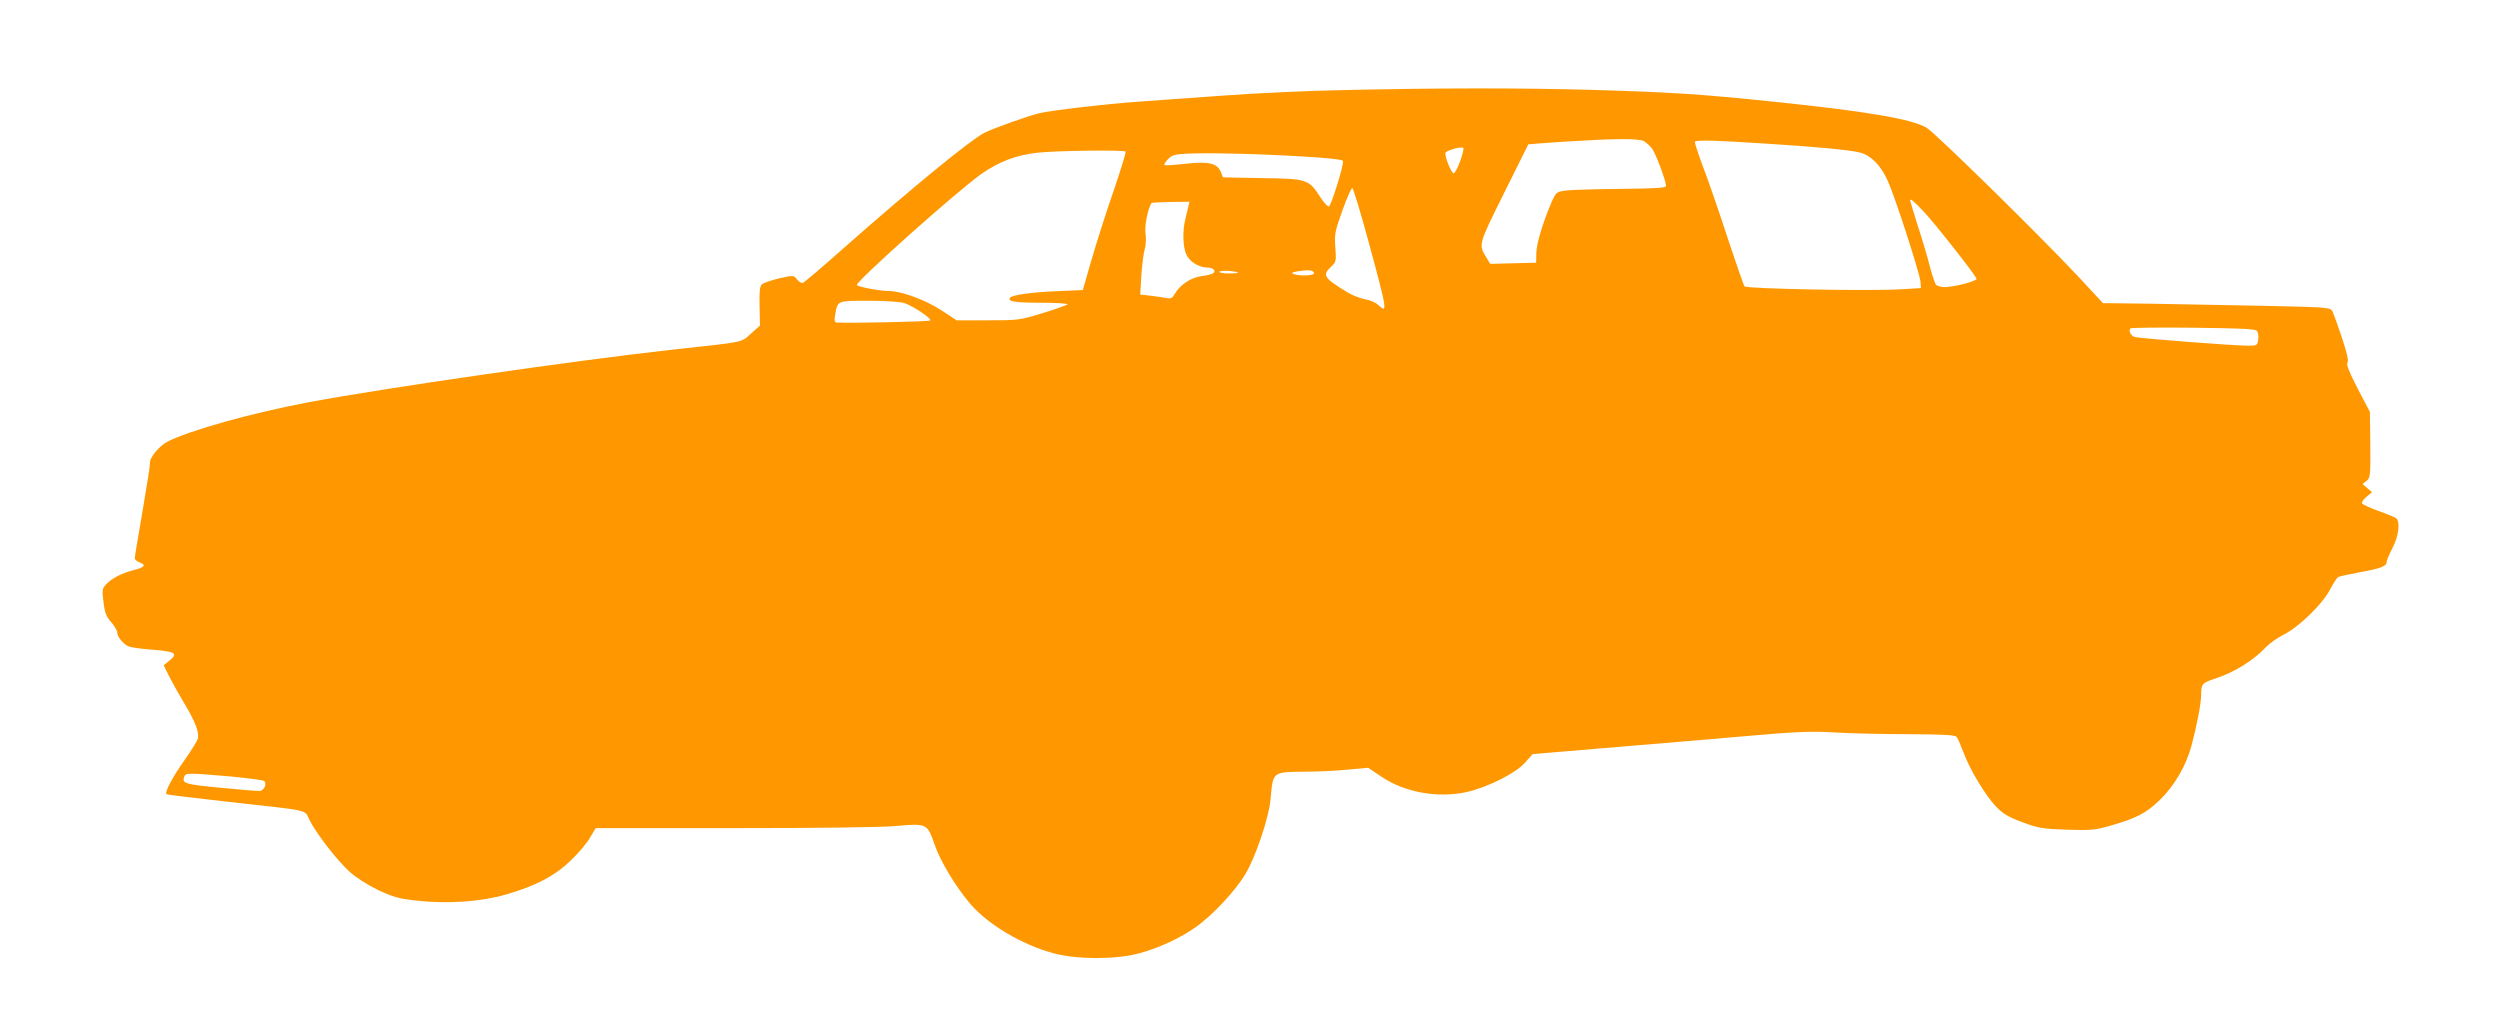 <?xml version="1.0" standalone="no"?>
<!DOCTYPE svg PUBLIC "-//W3C//DTD SVG 20010904//EN"
 "http://www.w3.org/TR/2001/REC-SVG-20010904/DTD/svg10.dtd">
<svg version="1.0" xmlns="http://www.w3.org/2000/svg"
 width="1280pt" height="528pt" viewBox="0 0 1280 528"
 preserveAspectRatio="xMidYMid meet">
<g transform="translate(0,528) scale(0.1,-0.1)"
fill="#ff9800" stroke="none">
<path d="M6885 4819 c-176 -3 -453 -16 -615 -28 -162 -11 -362 -26 -445 -32
-163 -11 -449 -45 -505 -59 -64 -16 -234 -77 -280 -100 -71 -36 -377 -287
-720 -590 -107 -95 -201 -175 -209 -178 -7 -3 -21 5 -30 17 -17 22 -17 22 -91
6 -41 -10 -81 -23 -89 -31 -11 -10 -14 -37 -12 -112 l2 -99 -46 -41 c-53 -47
-23 -41 -400 -82 -489 -54 -1478 -197 -1862 -269 -289 -54 -611 -144 -725
-202 -42 -21 -94 -84 -90 -109 1 -9 -16 -119 -38 -246 -22 -126 -40 -235 -40
-242 0 -7 12 -17 26 -22 34 -13 24 -25 -32 -39 -60 -15 -113 -43 -141 -73 -20
-21 -21 -29 -13 -91 6 -54 14 -74 39 -102 17 -20 31 -43 31 -53 0 -21 28 -56
55 -70 11 -6 59 -13 105 -17 141 -10 156 -19 104 -60 l-26 -21 27 -55 c15 -29
49 -91 76 -136 58 -96 80 -152 72 -185 -4 -13 -34 -61 -67 -108 -61 -86 -104
-166 -94 -176 3 -3 145 -20 314 -39 438 -49 390 -38 419 -94 36 -71 137 -201
202 -262 37 -33 92 -68 149 -96 77 -36 106 -44 195 -54 162 -18 332 -6 459 31
156 45 252 96 335 177 39 37 82 89 97 116 l28 47 711 0 c423 0 758 4 827 11
157 14 160 12 196 -92 30 -88 108 -218 184 -307 91 -106 264 -209 427 -253
117 -32 318 -32 434 -1 107 29 215 79 294 136 86 60 204 187 254 272 53 89
120 289 128 380 13 144 8 141 173 143 71 0 173 5 228 11 l99 9 70 -47 c118
-79 285 -109 431 -78 109 24 253 96 302 151 l39 44 369 31 c203 17 518 43 699
59 283 25 351 28 475 21 80 -5 251 -9 381 -9 179 -1 239 -4 247 -14 6 -7 21
-42 34 -77 32 -88 113 -223 168 -280 36 -37 63 -53 135 -80 82 -30 102 -34
227 -38 125 -4 145 -2 225 21 132 38 182 64 251 131 74 71 136 177 163 280 28
106 49 216 49 261 0 53 6 59 70 80 101 33 198 93 265 165 17 17 56 45 88 61
79 40 196 154 236 229 17 32 36 62 42 65 5 4 57 15 116 26 106 19 133 30 133
54 0 7 14 39 30 70 32 61 40 135 18 152 -7 5 -48 22 -91 37 -42 16 -80 33 -83
38 -4 6 6 21 22 34 l29 24 -25 21 -24 21 21 16 c19 16 20 25 19 185 l-2 168
-63 120 c-44 85 -59 124 -52 132 7 9 -2 48 -28 127 -21 63 -43 124 -49 136
-11 20 -20 21 -344 28 -183 4 -445 8 -582 11 l-249 3 -129 139 c-208 221 -729
732 -774 759 -76 45 -307 84 -780 133 -383 40 -534 49 -939 61 -369 10 -760
10 -1260 -1z m1532 -262 c12 -7 30 -23 41 -37 19 -25 72 -166 72 -192 0 -10
-46 -13 -228 -15 -125 -1 -251 -5 -280 -8 -53 -7 -54 -7 -77 -58 -45 -104 -78
-213 -79 -262 l-1 -50 -117 -3 -118 -3 -20 33 c-41 66 -41 64 91 330 68 136
124 249 124 249 0 1 86 7 190 14 258 16 375 17 402 2z m619 -12 c273 -17 435
-33 487 -46 57 -15 106 -65 142 -144 38 -84 164 -473 168 -518 l2 -32 -100 -6
c-153 -10 -794 2 -803 15 -5 6 -43 117 -86 246 -42 129 -98 292 -125 362 -26
70 -46 130 -43 133 9 9 119 6 358 -10z m-1559 -87 c-12 -34 -27 -63 -33 -65
-11 -4 -44 75 -44 103 0 12 77 35 92 27 4 -2 -3 -31 -15 -65z m-1714 46 c3 -3
-24 -92 -60 -197 -37 -106 -87 -264 -113 -352 l-46 -160 -139 -6 c-127 -6
-218 -19 -232 -32 -19 -20 21 -27 155 -27 82 0 142 -4 137 -9 -6 -4 -63 -25
-129 -45 -115 -35 -122 -36 -278 -36 l-160 0 -76 50 c-82 54 -207 100 -271
100 -44 0 -152 20 -164 30 -13 12 519 487 640 571 91 63 177 95 284 107 95 11
442 15 452 6z m920 -26 c119 -7 190 -15 193 -22 6 -16 -60 -229 -72 -233 -6
-2 -25 19 -43 46 -60 93 -66 96 -298 99 l-201 4 -12 29 c-19 44 -65 54 -185
40 -54 -6 -100 -9 -103 -6 -3 3 5 16 18 30 19 20 34 25 94 28 101 6 389 -1
609 -15z m329 -454 c92 -340 93 -351 43 -304 -12 11 -42 24 -67 28 -25 5 -63
20 -85 33 -126 76 -135 90 -87 134 25 24 26 28 21 97 -5 68 -3 82 36 190 23
65 46 117 51 115 5 -2 45 -133 88 -293z m2838 172 c61 -65 270 -331 270 -344
0 -12 -117 -42 -163 -42 -19 0 -39 6 -45 13 -6 6 -19 48 -31 92 -11 44 -38
137 -61 206 -22 70 -40 130 -40 133 0 12 18 -3 70 -58z m-3766 25 c-3 -14 -10
-43 -15 -63 -15 -57 -13 -140 4 -179 16 -38 65 -69 110 -69 29 0 46 -18 27
-30 -7 -4 -34 -11 -60 -14 -52 -7 -108 -44 -134 -89 -13 -23 -21 -28 -43 -23
-16 3 -52 8 -82 12 l-53 6 6 102 c4 55 12 116 18 134 5 19 7 54 3 78 -5 38 10
117 30 154 2 3 46 5 99 6 l96 1 -6 -26z m255 -337 c2 -2 -19 -4 -48 -4 -29 0
-50 4 -47 9 5 8 85 4 95 -5z m389 -1 c4 -15 -73 -18 -105 -6 -14 6 -8 9 22 14
54 9 78 6 83 -8z m-2097 -155 c47 -16 141 -80 132 -89 -7 -6 -436 -15 -481
-10 -9 1 -11 11 -6 39 13 74 8 72 173 72 87 0 162 -5 182 -12z m6925 -143 c6
-8 9 -28 6 -45 -4 -28 -7 -30 -51 -30 -75 0 -565 38 -583 45 -20 8 -32 36 -19
44 5 3 150 5 323 3 254 -3 315 -6 324 -17z m-10381 -2280 c93 -9 173 -19 178
-24 16 -16 -3 -51 -26 -51 -12 0 -102 7 -201 17 -181 17 -196 22 -182 58 7 18
19 18 231 0z"/>
</g>
</svg>
